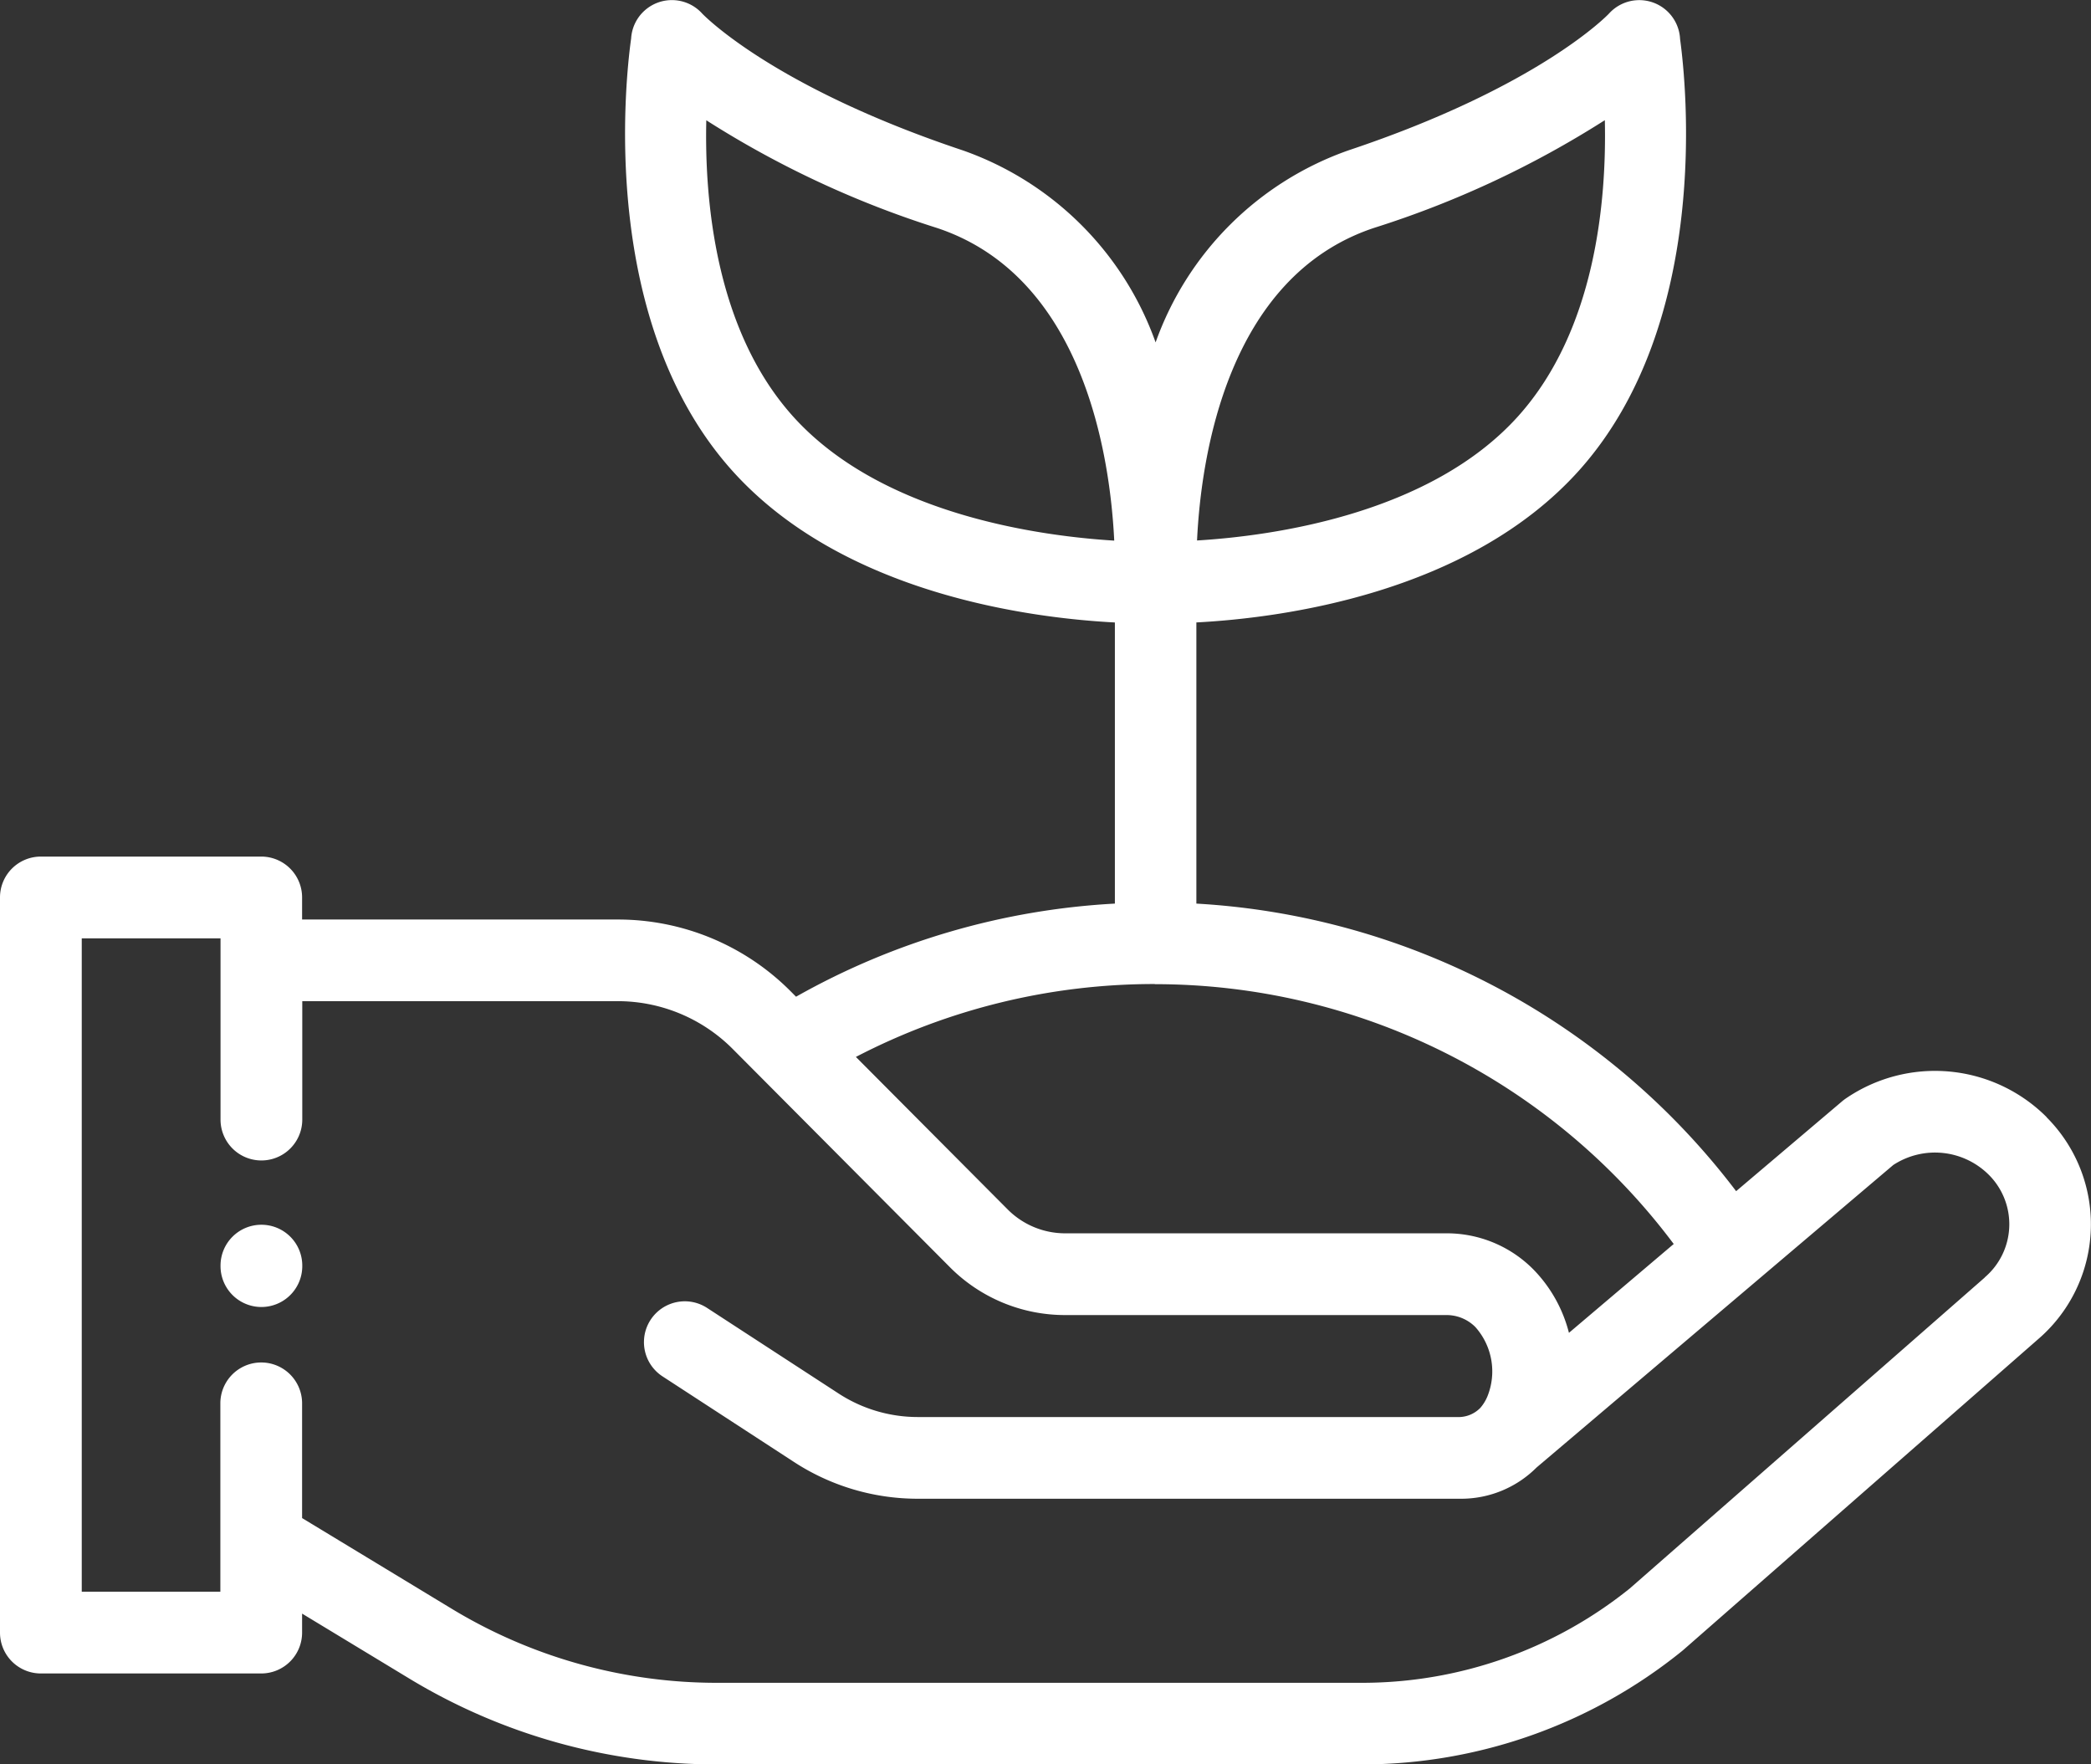 <svg xmlns="http://www.w3.org/2000/svg" viewBox="0 0 58.834 49.642">
  <rect x="0" y="0" width="58.834" height="49.642" fill="#333333" stroke="none"/>
  <defs>
    <style>
      .cls-1 {
        fill: #ffffff;
      }
    </style>
  </defs>
  <g id="icon-sprout" transform="translate(0)">
    <g id="Group_613" data-name="Group 613" transform="translate(6.205 34.46)">
      <g id="Group_612" data-name="Group 612" transform="translate(0 0)">
        <path id="Path_12788" data-name="Path 12788" class="cls-1" d="M55.149,339.879A1.149,1.149,0,0,0,54,341.028v.015a1.149,1.149,0,0,0,2.3,0v-.015A1.149,1.149,0,0,0,55.149,339.879Z" transform="translate(-54 -339.879)"/>
      </g>
    </g>
    <g id="Group_615" data-name="Group 615" transform="translate(0 0)">
      <g id="Group_614" data-name="Group 614">
        <path id="Path_12789" data-name="Path 12789" class="cls-1" d="M57.586,71.431a4.442,4.442,0,0,0-5.663-.516c-.031.022-.062.045-.091.07l-2.983,2.529a20.522,20.522,0,0,0-15.187-8.091V57.512c2.357-.123,7.656-.8,10.775-4.284,3.7-4.143,3.015-10.828,2.835-12.13a1.149,1.149,0,0,0-2-.717c-.018.02-1.945,2.051-7.341,3.852a8.885,8.885,0,0,0-5.416,5.4,8.885,8.885,0,0,0-5.416-5.4c-5.395-1.8-7.328-3.839-7.341-3.852a1.149,1.149,0,0,0-2,.7c-.176,1.259-.887,7.986,2.833,12.148,3.12,3.489,8.424,4.161,10.778,4.284v7.91a20.47,20.47,0,0,0-8.971,2.62l-.152-.153a6.85,6.85,0,0,0-4.875-2.019H8.5v-.619A1.149,1.149,0,0,0,7.354,64.1H1.149A1.149,1.149,0,0,0,0,65.251V85.935a1.149,1.149,0,0,0,1.149,1.149H7.354A1.149,1.149,0,0,0,8.5,85.935V85.4l3.019,1.829a16.686,16.686,0,0,0,8.645,2.414h18.17a14.316,14.316,0,0,0,8.983-3.182l.034-.028,9.988-8.748a4.261,4.261,0,0,0,.244-6.252ZM38.655,46.413a27.427,27.427,0,0,0,6.5-3.033c.051,2.253-.256,5.888-2.427,8.316-2.49,2.784-6.959,3.384-9.047,3.51C33.791,52.868,34.523,47.792,38.655,46.413ZM22.3,51.7c-2.171-2.429-2.479-6.064-2.427-8.317a27.427,27.427,0,0,0,6.5,3.033c4.132,1.379,4.864,6.455,4.978,8.794C29.261,55.081,24.79,54.481,22.3,51.7Zm10.192,15.99A18.228,18.228,0,0,1,47.093,75l-2.948,2.5a3.937,3.937,0,0,0-1.007-1.79A3.425,3.425,0,0,0,40.7,74.7H29.977a2.281,2.281,0,0,1-1.623-.671l-4.272-4.292A18.2,18.2,0,0,1,32.491,67.686Zm23.354,8.252-.012.011-9.976,8.738a12.01,12.01,0,0,1-7.519,2.656H20.168a14.386,14.386,0,0,1-7.454-2.081L8.5,82.712V79.484a1.149,1.149,0,1,0-2.3,0v5.3H2.3V66.4H6.205v5.1a1.149,1.149,0,1,0,2.3,0V68.168h8.862a4.565,4.565,0,0,1,3.248,1.344l6.113,6.142A4.566,4.566,0,0,0,29.977,77H40.7a1.141,1.141,0,0,1,.812.337,1.876,1.876,0,0,1,.342,1.944,1.2,1.2,0,0,1-.2.328.856.856,0,0,1-.576.26H25.826a4.083,4.083,0,0,1-2.231-.662l-3.7-2.408a1.149,1.149,0,1,0-1.254,1.926l3.7,2.409a6.375,6.375,0,0,0,3.484,1.034H41.085a3,3,0,0,0,2.148-.878L53.27,72.778a2.144,2.144,0,0,1,2.691.278,1.964,1.964,0,0,1-.116,2.883Z" transform="translate(0 -39.999)"/>
      </g>
    </g>
  </g>
</svg>
